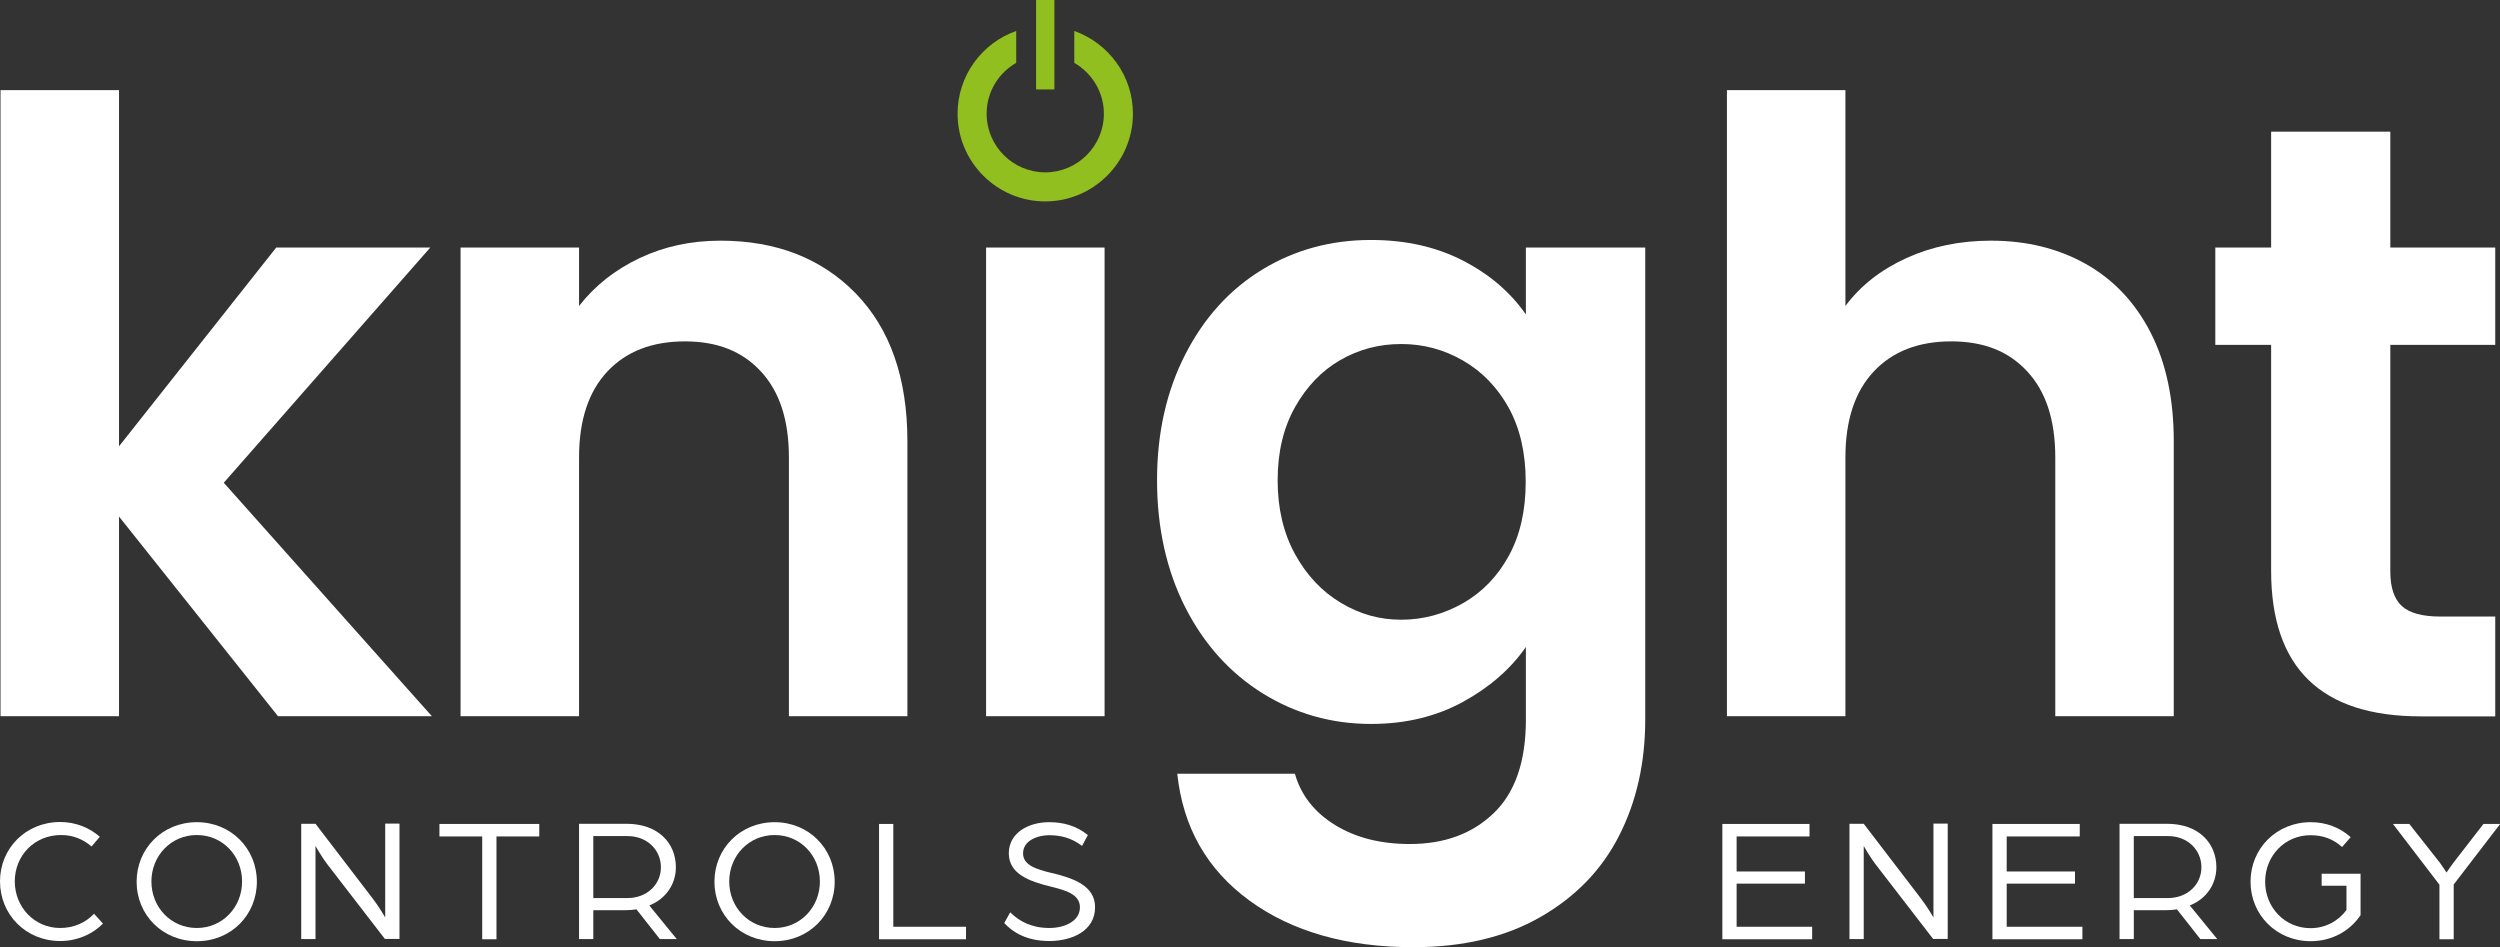 <?xml version="1.0" encoding="UTF-8"?>
<svg id="Layer_1" data-name="Layer 1" xmlns="http://www.w3.org/2000/svg" xmlns:xlink="http://www.w3.org/1999/xlink" viewBox="0 0 142 53.8">
  <rect x="0" y="0" width="142" height="53.8" fill="#333333" stroke="none"/>
  <defs>
    <style>
      .cls-1 {
        clip-path: url(#clippath-4);
      }

      .cls-2 {
        fill: #91bf1f;
      }

      .cls-3 {
        fill: none;
      }

      .cls-4 {
        clip-path: url(#clippath-1);
      }

      .cls-5 {
        clip-path: url(#clippath-5);
      }

      .cls-6 {
        clip-path: url(#clippath-3);
      }

      .cls-7 {
        fill: #fff;
      }

      .cls-8 {
        clip-path: url(#clippath-2);
      }

      .cls-9 {
        clip-path: url(#clippath);
      }
    </style>
    <clipPath id="clippath">
      <rect class="cls-3" y="0" width="142" height="53.8"/>
    </clipPath>
    <clipPath id="clippath-1">
      <rect class="cls-3" y="0" width="142" height="53.8"/>
    </clipPath>
    <clipPath id="clippath-2">
      <rect class="cls-3" y="0" width="142" height="53.8"/>
    </clipPath>
    <clipPath id="clippath-3">
      <rect class="cls-3" y="0" width="142" height="53.8"/>
    </clipPath>
    <clipPath id="clippath-4">
      <rect class="cls-3" y="0" width="142" height="53.8"/>
    </clipPath>
    <clipPath id="clippath-5">
      <rect class="cls-3" y="0" width="142" height="53.8"/>
    </clipPath>
  </defs>
  <polygon class="cls-7" points=".03 5.12 .03 40.68 6.76 40.68 6.76 29.34 15.79 40.68 24.53 40.68 12.71 27.42 24.44 14.06 15.69 14.06 6.76 25.35 6.76 5.12 .03 5.12"/>
  <g class="cls-9">
    <path class="cls-7" d="M44.81,25.98v14.7h6.73v-15.62c0-3.59-.98-6.38-2.93-8.39-1.95-2-4.52-3-7.69-3-1.67,0-3.2.33-4.59.99-1.39.66-2.54,1.56-3.44,2.72v-3.32h-6.73v26.62h6.73v-14.7c0-2.11.54-3.74,1.61-4.88,1.07-1.14,2.54-1.71,4.4-1.71s3.27.57,4.32,1.71c1.06,1.14,1.59,2.76,1.59,4.88"/>
  </g>
  <rect class="cls-7" x="56.01" y="14.06" width="6.73" height="26.62"/>
  <g class="cls-4">
    <path class="cls-7" d="M85.7,31.57c-.64,1.17-1.51,2.07-2.6,2.69-1.09.62-2.26.94-3.51.94s-2.36-.32-3.43-.96c-1.07-.64-1.94-1.56-2.6-2.76-.66-1.2-.99-2.6-.99-4.2s.33-2.99.99-4.16c.66-1.17,1.51-2.06,2.57-2.67,1.06-.61,2.21-.91,3.46-.91s2.42.31,3.51.94c1.09.63,1.95,1.52,2.6,2.69.64,1.17.96,2.57.96,4.2s-.32,3.03-.96,4.2M86.67,17.86c-.87-1.25-2.05-2.27-3.56-3.05-1.51-.78-3.25-1.18-5.24-1.18-2.27,0-4.33.56-6.17,1.68-1.84,1.12-3.3,2.72-4.37,4.81-1.07,2.08-1.61,4.47-1.61,7.16s.54,5.13,1.61,7.23c1.07,2.1,2.54,3.72,4.4,4.88,1.86,1.15,3.91,1.73,6.15,1.73,1.95,0,3.69-.42,5.21-1.25,1.52-.83,2.71-1.87,3.58-3.12v4.13c0,2.37-.61,4.14-1.83,5.31-1.22,1.17-2.8,1.75-4.76,1.75-1.67,0-3.08-.36-4.25-1.08-1.17-.72-1.93-1.69-2.28-2.91h-6.68c.32,3.04,1.69,5.45,4.11,7.21,2.42,1.76,5.52,2.64,9.3,2.64,2.82,0,5.22-.57,7.21-1.71,1.99-1.14,3.48-2.67,4.47-4.61.99-1.94,1.49-4.14,1.49-6.61V14.06h-6.78v3.8Z"/>
    <path class="cls-7" d="M116.74,25.98v14.7h6.73v-15.62c0-2.4-.44-4.46-1.32-6.18-.88-1.71-2.11-3.01-3.68-3.89-1.57-.88-3.36-1.32-5.38-1.32-1.76,0-3.36.33-4.81.99-1.44.66-2.6,1.56-3.46,2.72V5.12h-6.73v35.56h6.73v-14.7c0-2.11.54-3.74,1.61-4.88,1.07-1.14,2.54-1.71,4.4-1.71s3.27.57,4.32,1.71c1.06,1.14,1.59,2.76,1.59,4.88"/>
    <path class="cls-7" d="M129,32.42c0,5.51,2.83,8.27,8.5,8.27h4.23v-5.67h-3.12c-1.03,0-1.75-.2-2.19-.6-.43-.4-.65-1.05-.65-1.95v-12.88h5.96v-5.53h-5.96v-6.58h-6.77v6.58h-3.17v5.53h3.17v12.83Z"/>
    <path class="cls-7" d="M3.42,52.71c-1.47,0-2.58-1.19-2.58-2.65s1.11-2.63,2.63-2.63c.65,0,1.23.22,1.73.65l.47-.55c-.59-.52-1.38-.84-2.25-.84-1.95,0-3.42,1.49-3.42,3.37s1.46,3.39,3.42,3.39c.97,0,1.82-.38,2.43-.99l-.51-.56c-.47.51-1.16.81-1.92.81"/>
    <path class="cls-7" d="M11.18,52.71c-1.47,0-2.58-1.18-2.58-2.64s1.11-2.64,2.58-2.64,2.57,1.18,2.57,2.64-1.11,2.64-2.57,2.64M11.18,46.7c-1.95,0-3.42,1.5-3.42,3.38s1.46,3.38,3.42,3.38,3.41-1.5,3.41-3.38-1.47-3.38-3.41-3.38"/>
    <path class="cls-7" d="M21.88,52.11s-.36-.62-.7-1.06l-3.26-4.26h-.81v6.55h.81v-5.29s.34.62.74,1.13l3.2,4.15h.83v-6.55h-.81v5.32Z"/>
  </g>
  <polygon class="cls-7" points="24.96 46.8 24.96 47.51 27.39 47.51 27.39 53.35 28.2 53.35 28.2 47.51 30.63 47.51 30.63 46.8 24.96 46.8"/>
  <g class="cls-8">
    <path class="cls-7" d="M35.64,51.01h-1.94v-3.52h1.95c1.11,0,1.89.79,1.89,1.77s-.79,1.75-1.9,1.75M38.39,49.26c0-1.36-.99-2.47-2.81-2.47h-2.69v6.55h.81v-1.64h1.81c.22,0,.46-.02.64-.05l1.33,1.69h.96l-1.56-1.91c.96-.38,1.51-1.23,1.51-2.17"/>
    <path class="cls-7" d="M44,52.71c-1.47,0-2.58-1.18-2.58-2.64s1.11-2.64,2.58-2.64,2.57,1.18,2.57,2.64-1.11,2.64-2.57,2.64M44,46.7c-1.95,0-3.42,1.5-3.42,3.38s1.47,3.38,3.42,3.38,3.41-1.5,3.41-3.38-1.47-3.38-3.41-3.38"/>
  </g>
  <polygon class="cls-7" points="49.93 46.8 49.93 53.35 54.87 53.35 54.87 52.64 50.74 52.64 50.74 46.8 49.93 46.8"/>
  <g class="cls-6">
    <path class="cls-7" d="M59.74,49.59c-.88-.22-1.63-.44-1.63-1.12,0-.73.83-1.03,1.48-1.03s1.28.15,1.87.61l.33-.62c-.66-.53-1.39-.73-2.2-.73-1.17,0-2.29.6-2.29,1.77s1.17,1.59,2.35,1.88c.84.21,1.69.43,1.69,1.18,0,.81-.89,1.18-1.74,1.18-.99,0-1.7-.37-2.22-.89l-.34.61c.47.51,1.26,1.02,2.56,1.02s2.6-.58,2.6-1.92c0-1.22-1.22-1.64-2.43-1.94"/>
  </g>
  <polygon class="cls-7" points="97.83 46.8 97.83 53.35 102.93 53.35 102.93 52.64 98.64 52.64 98.64 50.19 102.52 50.19 102.52 49.5 98.64 49.5 98.64 47.51 102.78 47.51 102.78 46.8 97.83 46.8"/>
  <g class="cls-1">
    <path class="cls-7" d="M109.82,52.11s-.36-.62-.7-1.06l-3.26-4.26h-.81v6.55h.81v-5.29s.34.62.74,1.13l3.2,4.15h.83v-6.55h-.81v5.32Z"/>
  </g>
  <polygon class="cls-7" points="113.17 46.8 113.17 53.35 118.28 53.35 118.28 52.64 113.98 52.64 113.98 50.19 117.86 50.19 117.86 49.5 113.98 49.5 113.98 47.51 118.13 47.51 118.13 46.8 113.17 46.8"/>
  <g class="cls-5">
    <path class="cls-7" d="M123.14,51.01h-1.94v-3.52h1.95c1.11,0,1.89.79,1.89,1.77s-.79,1.75-1.9,1.75M125.89,49.26c0-1.36-.99-2.47-2.81-2.47h-2.69v6.55h.81v-1.64h1.81c.22,0,.46-.02.64-.05l1.33,1.69h.96l-1.56-1.91c.96-.38,1.51-1.23,1.51-2.17"/>
    <path class="cls-7" d="M131.86,50.31h1.42v1.38c-.46.62-1.19,1.03-2.04,1.03-1.47,0-2.58-1.18-2.58-2.64s1.11-2.64,2.58-2.64c.71,0,1.29.22,1.79.67l.49-.56c-.62-.55-1.4-.85-2.27-.85-1.95,0-3.42,1.5-3.42,3.38s1.47,3.38,3.42,3.38c1.19,0,2.22-.57,2.83-1.48v-2.35h-2.21v.69Z"/>
    <path class="cls-7" d="M141.06,46.8l-1.71,2.21c-.2.27-.39.55-.39.55,0,0-.16-.26-.37-.55l-1.74-2.21h-.93l2.64,3.45v3.1h.81v-3.11l2.64-3.44h-.94Z"/>
    <path class="cls-2" d="M61.02,1.76v1.81c1,.58,1.68,1.65,1.68,2.89,0,1.84-1.5,3.33-3.33,3.33s-3.33-1.49-3.33-3.33c0-1.24.68-2.32,1.68-2.89v-1.81c-1.94.68-3.33,2.53-3.33,4.7,0,2.75,2.24,4.98,4.98,4.98s4.98-2.24,4.98-4.98c0-2.17-1.39-4.01-3.33-4.7"/>
  </g>
  <polygon class="cls-2" points="58.85 0 58.85 .55 58.85 1.5 58.85 3.17 58.85 5.08 59.89 5.08 59.89 3.17 59.89 1.5 59.89 .55 59.89 0 58.85 0"/>
</svg>